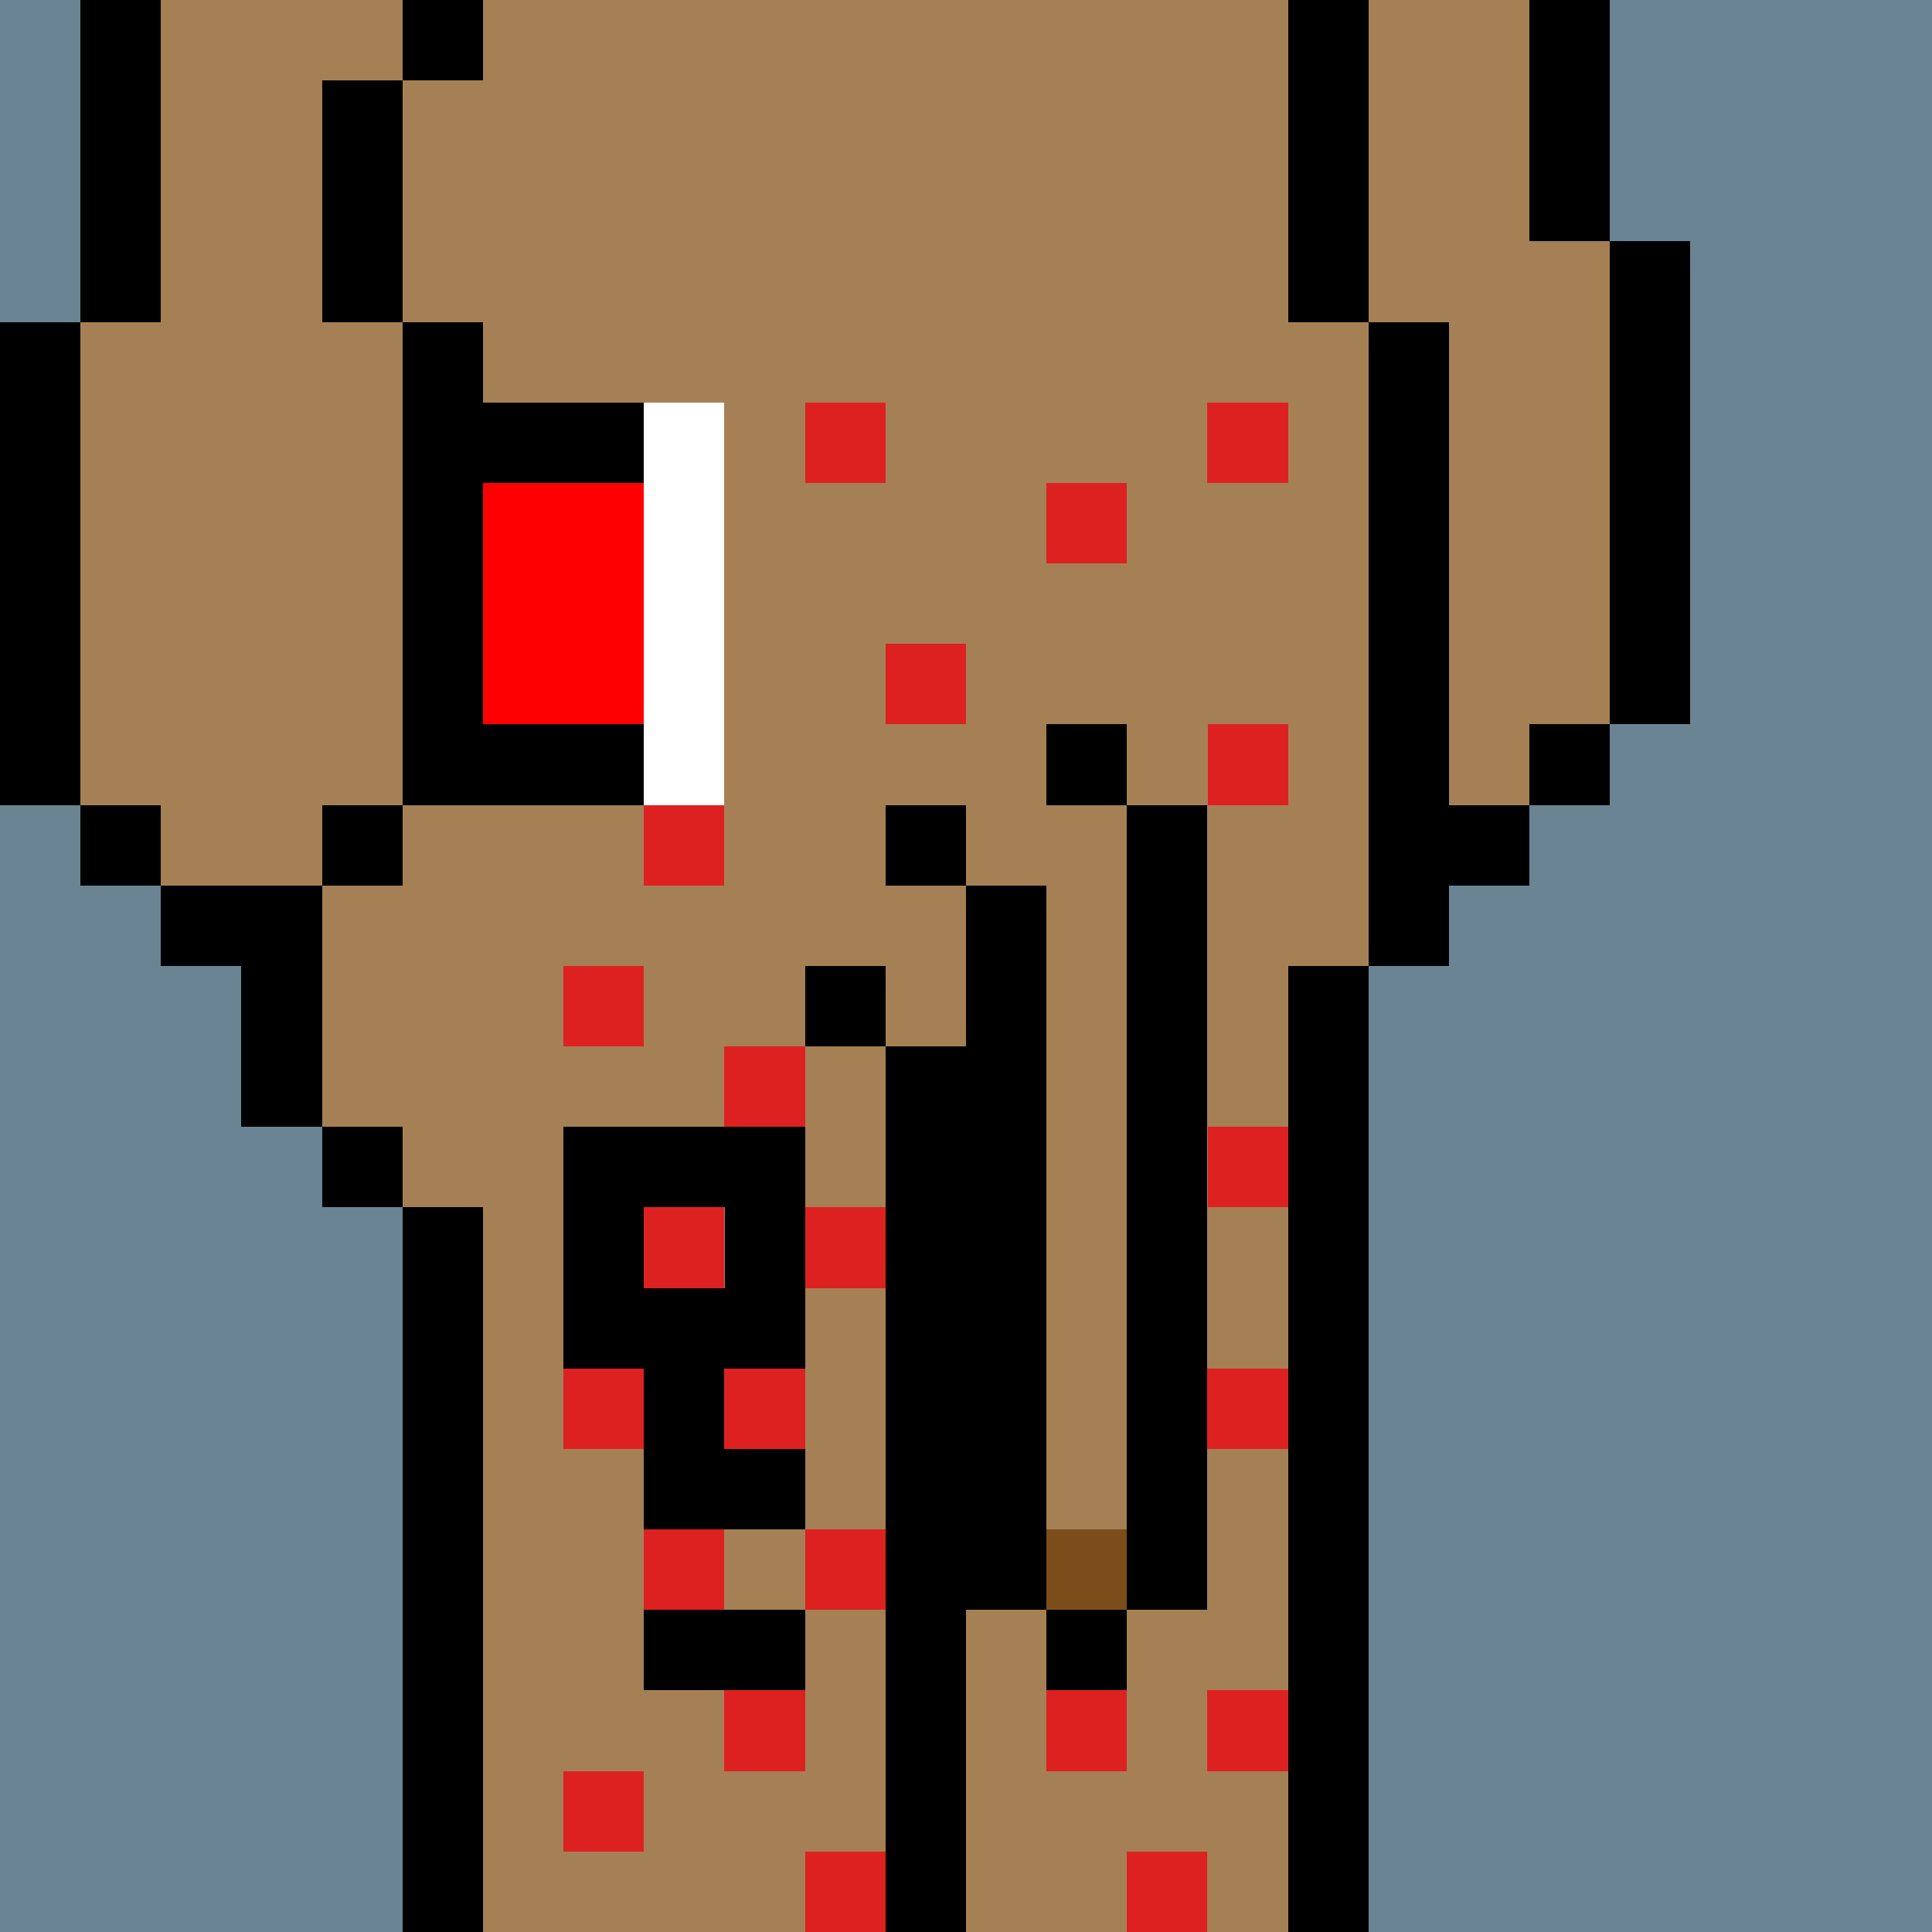 <svg width="336" height="336" viewBox="0 0 24 24" xmlns="http://www.w3.org/2000/svg" fill-rule="evenodd" shape-rendering="crispEdges"><path id="bg" fill="#6a8494" d="M0 0h24v24H0z"/><g id="bods.004"><path d="M12 24V13h-1v11h1zm-6 0v-9H5v9h1zm11 0V12h-1v12h1zM5 14H4v1h1v-1zm-3-2h1v2h1v-3H2v1zm3-2H4v1h1v-1zm-3 0H1v1h1v-1zm16 2v-1h1v-1h-1V4h-1v8h1zM1 10V4H0v6h1zm5 0V4H5v6h1zm14-1h-1v1h1V9zm1 0V3h-1v6h1zm-4-5V0h-1v4h1zM5 4V1H4v3h1zM2 4V0H1v4h1zm18-1V0h-1v3h1zM6 0H5v1h1V0z"/><path fill="#a58055" d="M16 4V0H6v1H5v3h1v6H5v1H4v3h1v1h1v9h5V13h1v11h4V12h1V4h-1zM2 11h2v-1h1V4H4V1h1V0H2v4H1v6h1v1zm17-8V0h-2v4h1v6h1V9h1V3h-1z"/></g><g id="tats.105"><path fill="hsla(0, 0%, 0%, 0.569)" d="M7 14v3h1v4h2v-1H9v-1h1v-1H9v-1h1v-3H7zm1 1v1h1v-1H8z"/></g><g id="pube.162"><path fill="#dd2121" d="M11 23h-1v1h1v-1zm4 0h-1v1h1v-1zm-7-1H7v1h1v-1zm6-1h-1v1h1v-1zm2 0h-1v1h1v-1zm-6 0H9v1h1v-1zm1-2h-1v1h1v-1zm4 0h-1v1h1v-1zm-6 0H8v1h1v-1zm7-2h-1v1h1v-1zm-8 0H7v1h1v-1zm2 0H9v1h1v-1zm4-1h-1v1h1v-1zm-3-1h-1v1h1v-1zm-2 0H8v1h1v-1zm7-1h-1v1h1v-1zm-6-1H9v1h1v-1zm-2-1H7v1h1v-1zm1-2H8v1h1v-1zm7-1h-1v1h1V9zm-4-1h-1v1h1V8zM9 7H8v1h1V7zm5-1h-1v1h1V6zm-3-1h-1v1h1V5zm5 0h-1v1h1V5z"/></g><g id="junk.007"><path fill="#a58055" d="M12 11h1v8h1v-9h-1V9h-1v2zm-2 1h1v1h1v-2h-2v1z"/><path d="M14 20h-1v1h1v-1zm-3-6h1v6h1v-9h-1v2h-1v1zm4 6V10h-1v10h1zm-4-8h-1v1h1v-1zm1-2h-1v1h1v-1zm2-1h-1v1h1V9z"/><path fill="#7b4d1b" d="M13 19h1v1h-1z"/></g><g id="hold.038"><path d="M6 10h2V9H6v1zm2-5H6v1h2V5z"/><path fill="#fff" d="M8 5v5h1V5H8z"/><path fill="red" d="M6 6h2v3H6z"/></g></svg>